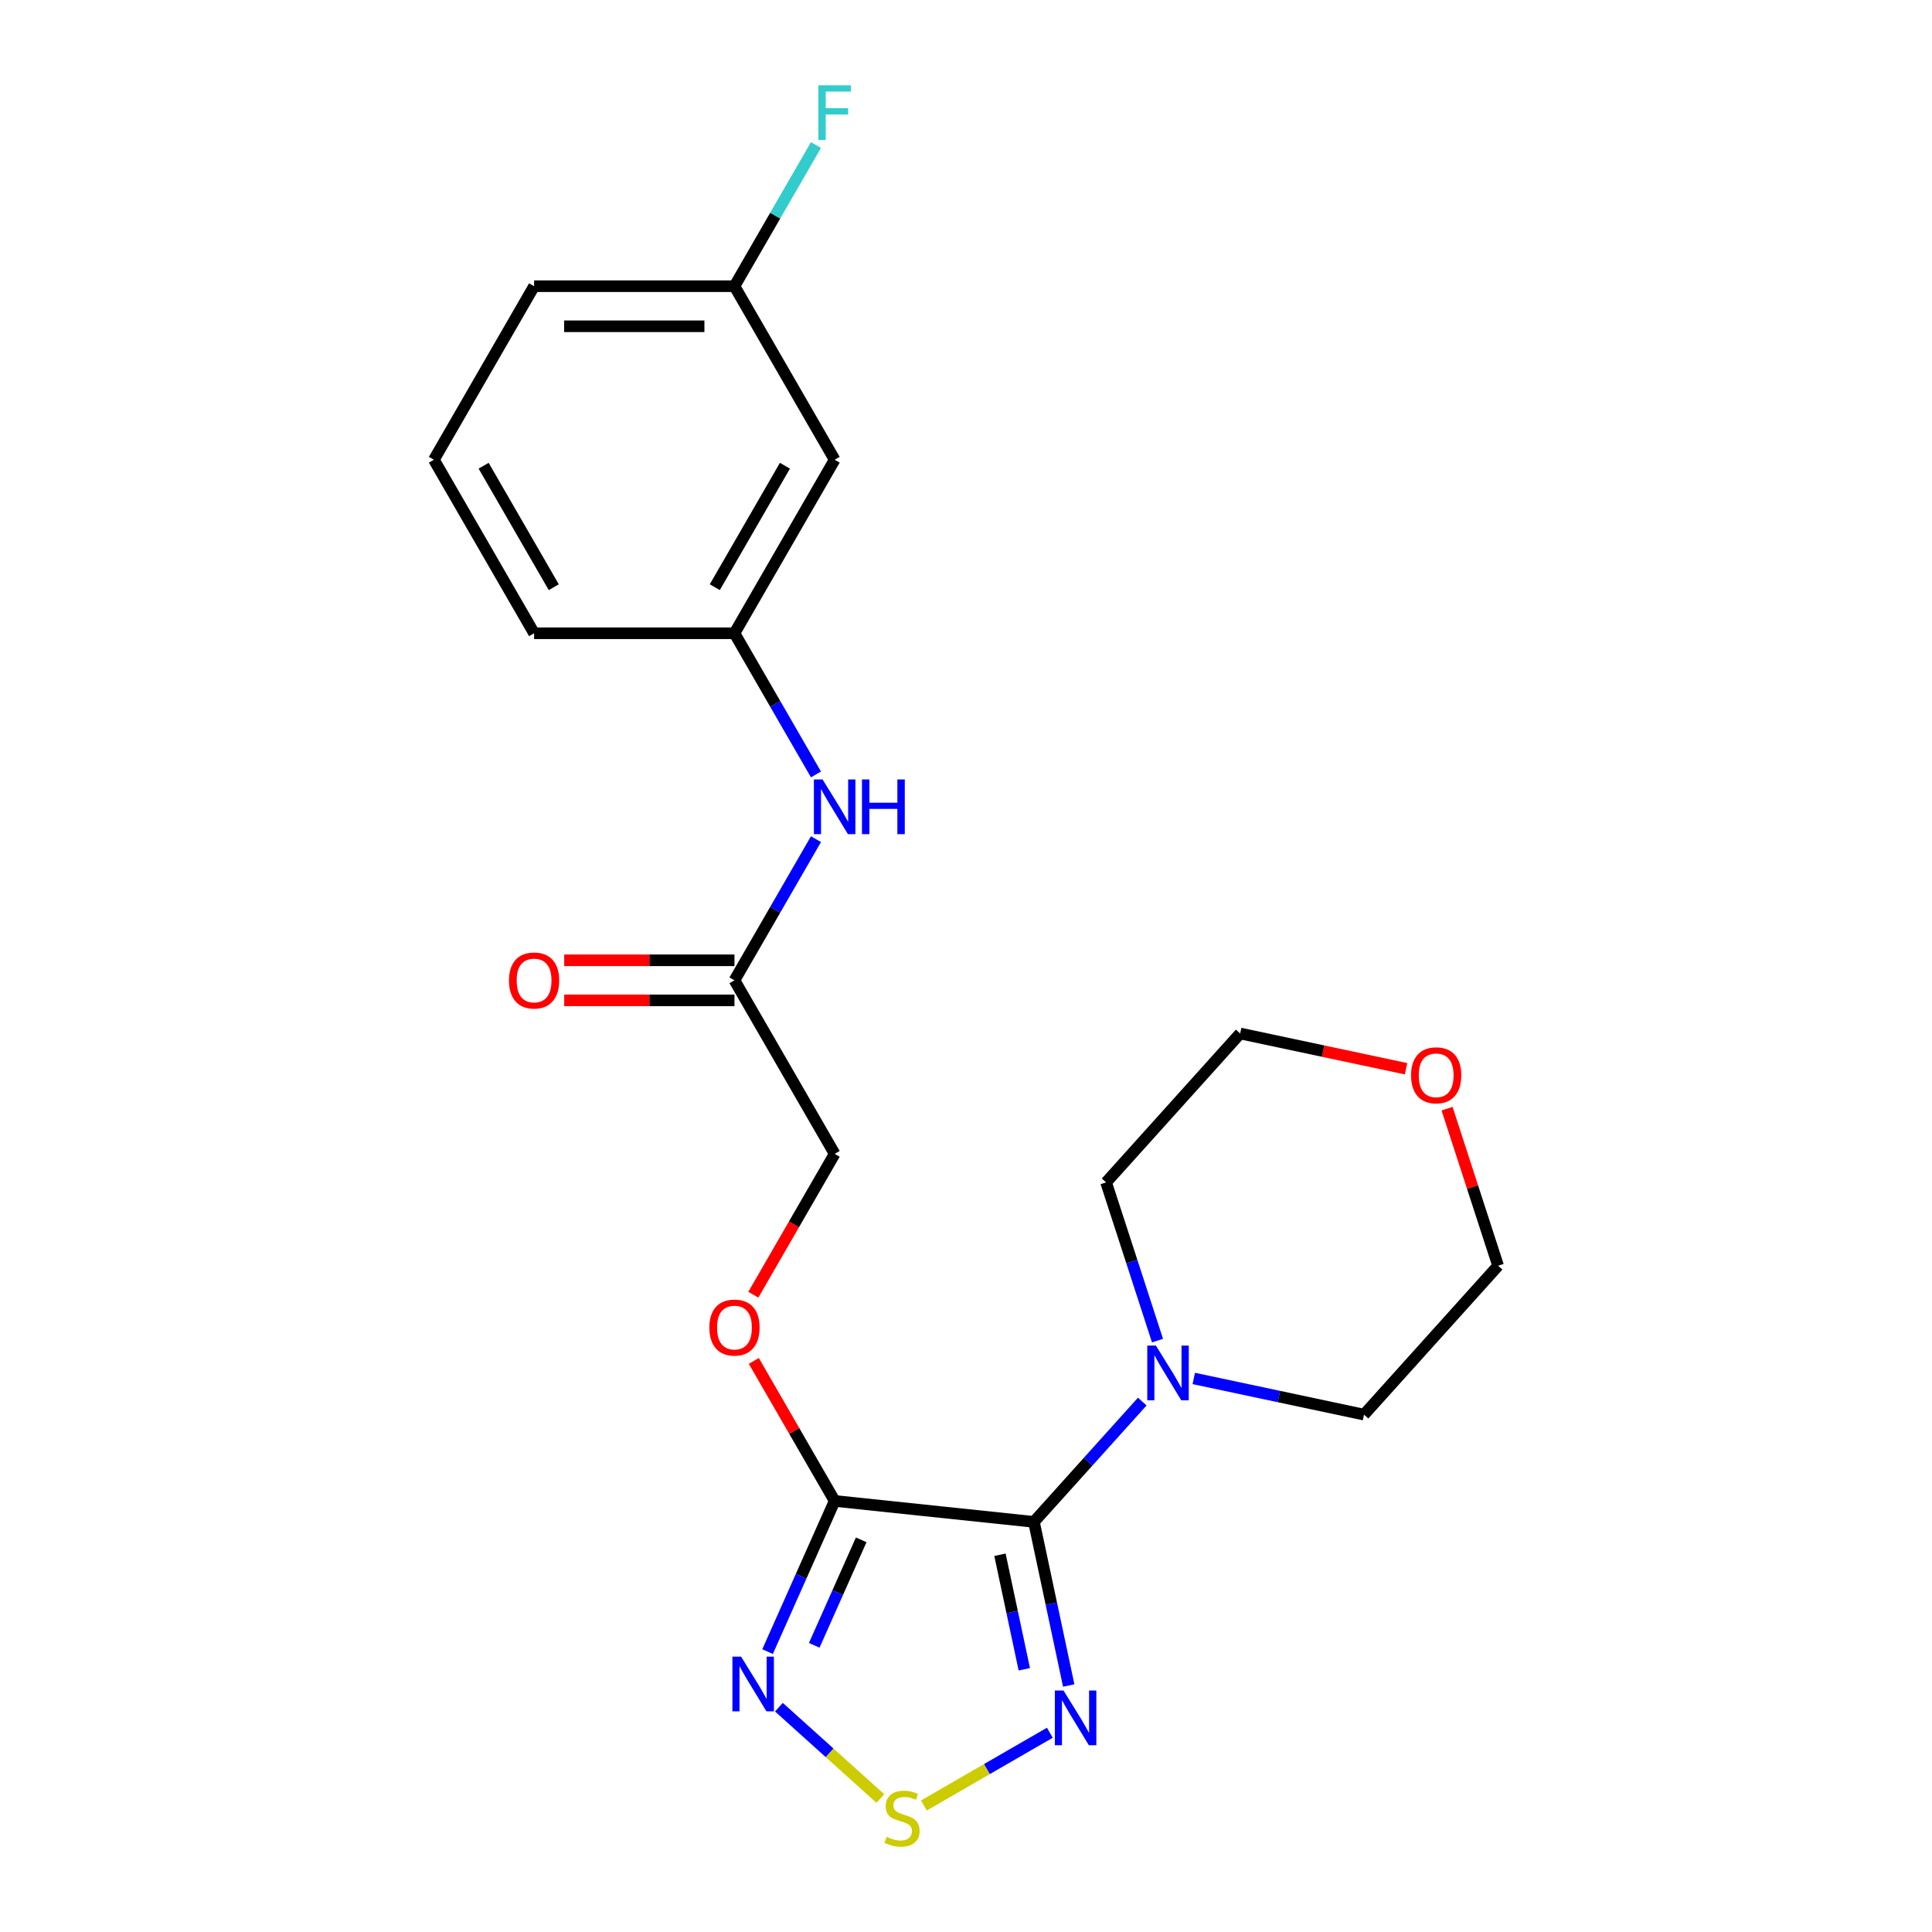 <?xml version='1.0' encoding='iso-8859-1'?>
<svg version='1.1' baseProfile='full'
              xmlns='http://www.w3.org/2000/svg'
                      xmlns:rdkit='http://www.rdkit.org/xml'
                      xmlns:xlink='http://www.w3.org/1999/xlink'
                  xml:space='preserve'
width='1000px' height='1000px' viewBox='0 0 1000 1000'>
<!-- END OF HEADER -->
<rect style='opacity:1.0;fill:#FFFFFF;stroke:none' width='1000' height='1000' x='0' y='0'> </rect>
<path class='bond-0' d='M 535.166,787.722 L 432.018,776.881' style='fill:none;fill-rule:evenodd;stroke:#000000;stroke-width:6px;stroke-linecap:butt;stroke-linejoin:miter;stroke-opacity:1' />
<path class='bond-1' d='M 535.166,787.722 L 544.167,830.07' style='fill:none;fill-rule:evenodd;stroke:#000000;stroke-width:6px;stroke-linecap:butt;stroke-linejoin:miter;stroke-opacity:1' />
<path class='bond-1' d='M 544.167,830.07 L 553.168,872.418' style='fill:none;fill-rule:evenodd;stroke:#0000FF;stroke-width:6px;stroke-linecap:butt;stroke-linejoin:miter;stroke-opacity:1' />
<path class='bond-1' d='M 517.576,804.739 L 523.877,834.383' style='fill:none;fill-rule:evenodd;stroke:#000000;stroke-width:6px;stroke-linecap:butt;stroke-linejoin:miter;stroke-opacity:1' />
<path class='bond-1' d='M 523.877,834.383 L 530.178,864.027' style='fill:none;fill-rule:evenodd;stroke:#0000FF;stroke-width:6px;stroke-linecap:butt;stroke-linejoin:miter;stroke-opacity:1' />
<path class='bond-4' d='M 535.166,787.722 L 563.199,756.588' style='fill:none;fill-rule:evenodd;stroke:#000000;stroke-width:6px;stroke-linecap:butt;stroke-linejoin:miter;stroke-opacity:1' />
<path class='bond-4' d='M 563.199,756.588 L 591.232,725.454' style='fill:none;fill-rule:evenodd;stroke:#0000FF;stroke-width:6px;stroke-linecap:butt;stroke-linejoin:miter;stroke-opacity:1' />
<path class='bond-2' d='M 432.018,776.881 L 414.655,815.879' style='fill:none;fill-rule:evenodd;stroke:#000000;stroke-width:6px;stroke-linecap:butt;stroke-linejoin:miter;stroke-opacity:1' />
<path class='bond-2' d='M 414.655,815.879 L 397.292,854.877' style='fill:none;fill-rule:evenodd;stroke:#0000FF;stroke-width:6px;stroke-linecap:butt;stroke-linejoin:miter;stroke-opacity:1' />
<path class='bond-2' d='M 445.759,797.017 L 433.605,824.316' style='fill:none;fill-rule:evenodd;stroke:#000000;stroke-width:6px;stroke-linecap:butt;stroke-linejoin:miter;stroke-opacity:1' />
<path class='bond-2' d='M 433.605,824.316 L 421.45,851.615' style='fill:none;fill-rule:evenodd;stroke:#0000FF;stroke-width:6px;stroke-linecap:butt;stroke-linejoin:miter;stroke-opacity:1' />
<path class='bond-5' d='M 432.018,776.881 L 411.098,740.647' style='fill:none;fill-rule:evenodd;stroke:#000000;stroke-width:6px;stroke-linecap:butt;stroke-linejoin:miter;stroke-opacity:1' />
<path class='bond-5' d='M 411.098,740.647 L 390.179,704.413' style='fill:none;fill-rule:evenodd;stroke:#FF0000;stroke-width:6px;stroke-linecap:butt;stroke-linejoin:miter;stroke-opacity:1' />
<path class='bond-3' d='M 543.396,896.869 L 510.797,915.691' style='fill:none;fill-rule:evenodd;stroke:#0000FF;stroke-width:6px;stroke-linecap:butt;stroke-linejoin:miter;stroke-opacity:1' />
<path class='bond-3' d='M 510.797,915.691 L 478.197,934.512' style='fill:none;fill-rule:evenodd;stroke:#CCCC00;stroke-width:6px;stroke-linecap:butt;stroke-linejoin:miter;stroke-opacity:1' />
<path class='bond-22' d='M 403.166,883.635 L 429.425,907.279' style='fill:none;fill-rule:evenodd;stroke:#0000FF;stroke-width:6px;stroke-linecap:butt;stroke-linejoin:miter;stroke-opacity:1' />
<path class='bond-22' d='M 429.425,907.279 L 455.684,930.923' style='fill:none;fill-rule:evenodd;stroke:#CCCC00;stroke-width:6px;stroke-linecap:butt;stroke-linejoin:miter;stroke-opacity:1' />
<path class='bond-15' d='M 599.122,693.893 L 585.818,652.95' style='fill:none;fill-rule:evenodd;stroke:#0000FF;stroke-width:6px;stroke-linecap:butt;stroke-linejoin:miter;stroke-opacity:1' />
<path class='bond-15' d='M 585.818,652.95 L 572.515,612.007' style='fill:none;fill-rule:evenodd;stroke:#000000;stroke-width:6px;stroke-linecap:butt;stroke-linejoin:miter;stroke-opacity:1' />
<path class='bond-16' d='M 617.898,713.48 L 661.956,722.845' style='fill:none;fill-rule:evenodd;stroke:#0000FF;stroke-width:6px;stroke-linecap:butt;stroke-linejoin:miter;stroke-opacity:1' />
<path class='bond-16' d='M 661.956,722.845 L 706.014,732.21' style='fill:none;fill-rule:evenodd;stroke:#000000;stroke-width:6px;stroke-linecap:butt;stroke-linejoin:miter;stroke-opacity:1' />
<path class='bond-12' d='M 389.925,670.147 L 410.971,633.694' style='fill:none;fill-rule:evenodd;stroke:#FF0000;stroke-width:6px;stroke-linecap:butt;stroke-linejoin:miter;stroke-opacity:1' />
<path class='bond-12' d='M 410.971,633.694 L 432.018,597.24' style='fill:none;fill-rule:evenodd;stroke:#000000;stroke-width:6px;stroke-linecap:butt;stroke-linejoin:miter;stroke-opacity:1' />
<path class='bond-6' d='M 380.16,507.419 L 432.018,597.24' style='fill:none;fill-rule:evenodd;stroke:#000000;stroke-width:6px;stroke-linecap:butt;stroke-linejoin:miter;stroke-opacity:1' />
<path class='bond-7' d='M 380.16,507.419 L 401.253,470.885' style='fill:none;fill-rule:evenodd;stroke:#000000;stroke-width:6px;stroke-linecap:butt;stroke-linejoin:miter;stroke-opacity:1' />
<path class='bond-7' d='M 401.253,470.885 L 422.346,434.352' style='fill:none;fill-rule:evenodd;stroke:#0000FF;stroke-width:6px;stroke-linecap:butt;stroke-linejoin:miter;stroke-opacity:1' />
<path class='bond-10' d='M 380.16,497.048 L 336.099,497.048' style='fill:none;fill-rule:evenodd;stroke:#000000;stroke-width:6px;stroke-linecap:butt;stroke-linejoin:miter;stroke-opacity:1' />
<path class='bond-10' d='M 336.099,497.048 L 292.037,497.048' style='fill:none;fill-rule:evenodd;stroke:#FF0000;stroke-width:6px;stroke-linecap:butt;stroke-linejoin:miter;stroke-opacity:1' />
<path class='bond-10' d='M 380.16,517.791 L 336.099,517.791' style='fill:none;fill-rule:evenodd;stroke:#000000;stroke-width:6px;stroke-linecap:butt;stroke-linejoin:miter;stroke-opacity:1' />
<path class='bond-10' d='M 336.099,517.791 L 292.037,517.791' style='fill:none;fill-rule:evenodd;stroke:#FF0000;stroke-width:6px;stroke-linecap:butt;stroke-linejoin:miter;stroke-opacity:1' />
<path class='bond-8' d='M 422.346,400.846 L 401.253,364.312' style='fill:none;fill-rule:evenodd;stroke:#0000FF;stroke-width:6px;stroke-linecap:butt;stroke-linejoin:miter;stroke-opacity:1' />
<path class='bond-8' d='M 401.253,364.312 L 380.16,327.778' style='fill:none;fill-rule:evenodd;stroke:#000000;stroke-width:6px;stroke-linecap:butt;stroke-linejoin:miter;stroke-opacity:1' />
<path class='bond-9' d='M 380.16,327.778 L 432.018,237.958' style='fill:none;fill-rule:evenodd;stroke:#000000;stroke-width:6px;stroke-linecap:butt;stroke-linejoin:miter;stroke-opacity:1' />
<path class='bond-9' d='M 369.975,303.934 L 406.275,241.059' style='fill:none;fill-rule:evenodd;stroke:#000000;stroke-width:6px;stroke-linecap:butt;stroke-linejoin:miter;stroke-opacity:1' />
<path class='bond-18' d='M 380.16,327.778 L 276.444,327.778' style='fill:none;fill-rule:evenodd;stroke:#000000;stroke-width:6px;stroke-linecap:butt;stroke-linejoin:miter;stroke-opacity:1' />
<path class='bond-13' d='M 432.018,237.958 L 380.16,148.137' style='fill:none;fill-rule:evenodd;stroke:#000000;stroke-width:6px;stroke-linecap:butt;stroke-linejoin:miter;stroke-opacity:1' />
<path class='bond-11' d='M 749.002,573.847 L 762.208,614.491' style='fill:none;fill-rule:evenodd;stroke:#FF0000;stroke-width:6px;stroke-linecap:butt;stroke-linejoin:miter;stroke-opacity:1' />
<path class='bond-11' d='M 762.208,614.491 L 775.414,655.134' style='fill:none;fill-rule:evenodd;stroke:#000000;stroke-width:6px;stroke-linecap:butt;stroke-linejoin:miter;stroke-opacity:1' />
<path class='bond-23' d='M 727.771,553.18 L 684.843,544.055' style='fill:none;fill-rule:evenodd;stroke:#FF0000;stroke-width:6px;stroke-linecap:butt;stroke-linejoin:miter;stroke-opacity:1' />
<path class='bond-23' d='M 684.843,544.055 L 641.914,534.931' style='fill:none;fill-rule:evenodd;stroke:#000000;stroke-width:6px;stroke-linecap:butt;stroke-linejoin:miter;stroke-opacity:1' />
<path class='bond-14' d='M 380.16,148.137 L 401.253,111.603' style='fill:none;fill-rule:evenodd;stroke:#000000;stroke-width:6px;stroke-linecap:butt;stroke-linejoin:miter;stroke-opacity:1' />
<path class='bond-14' d='M 401.253,111.603 L 422.346,75.07' style='fill:none;fill-rule:evenodd;stroke:#33CCCC;stroke-width:6px;stroke-linecap:butt;stroke-linejoin:miter;stroke-opacity:1' />
<path class='bond-24' d='M 380.16,148.137 L 276.444,148.137' style='fill:none;fill-rule:evenodd;stroke:#000000;stroke-width:6px;stroke-linecap:butt;stroke-linejoin:miter;stroke-opacity:1' />
<path class='bond-24' d='M 364.603,168.88 L 292.002,168.88' style='fill:none;fill-rule:evenodd;stroke:#000000;stroke-width:6px;stroke-linecap:butt;stroke-linejoin:miter;stroke-opacity:1' />
<path class='bond-20' d='M 572.515,612.007 L 641.914,534.931' style='fill:none;fill-rule:evenodd;stroke:#000000;stroke-width:6px;stroke-linecap:butt;stroke-linejoin:miter;stroke-opacity:1' />
<path class='bond-19' d='M 706.014,732.21 L 775.414,655.134' style='fill:none;fill-rule:evenodd;stroke:#000000;stroke-width:6px;stroke-linecap:butt;stroke-linejoin:miter;stroke-opacity:1' />
<path class='bond-17' d='M 224.586,237.958 L 276.444,327.778' style='fill:none;fill-rule:evenodd;stroke:#000000;stroke-width:6px;stroke-linecap:butt;stroke-linejoin:miter;stroke-opacity:1' />
<path class='bond-17' d='M 250.329,241.059 L 286.63,303.934' style='fill:none;fill-rule:evenodd;stroke:#000000;stroke-width:6px;stroke-linecap:butt;stroke-linejoin:miter;stroke-opacity:1' />
<path class='bond-21' d='M 224.586,237.958 L 276.444,148.137' style='fill:none;fill-rule:evenodd;stroke:#000000;stroke-width:6px;stroke-linecap:butt;stroke-linejoin:miter;stroke-opacity:1' />
<path  class='atom-2' d='M 550.469 875.011
L 559.749 890.011
Q 560.669 891.491, 562.149 894.171
Q 563.629 896.851, 563.709 897.011
L 563.709 875.011
L 567.469 875.011
L 567.469 903.331
L 563.589 903.331
L 553.629 886.931
Q 552.469 885.011, 551.229 882.811
Q 550.029 880.611, 549.669 879.931
L 549.669 903.331
L 545.989 903.331
L 545.989 875.011
L 550.469 875.011
' fill='#0000FF'/>
<path  class='atom-3' d='M 383.573 857.47
L 392.853 872.47
Q 393.773 873.95, 395.253 876.63
Q 396.733 879.31, 396.813 879.47
L 396.813 857.47
L 400.573 857.47
L 400.573 885.79
L 396.693 885.79
L 386.733 869.39
Q 385.573 867.47, 384.333 865.27
Q 383.133 863.07, 382.773 862.39
L 382.773 885.79
L 379.093 885.79
L 379.093 857.47
L 383.573 857.47
' fill='#0000FF'/>
<path  class='atom-4' d='M 458.909 950.749
Q 459.229 950.869, 460.549 951.429
Q 461.869 951.989, 463.309 952.349
Q 464.789 952.669, 466.229 952.669
Q 468.909 952.669, 470.469 951.389
Q 472.029 950.069, 472.029 947.789
Q 472.029 946.229, 471.229 945.269
Q 470.469 944.309, 469.269 943.789
Q 468.069 943.269, 466.069 942.669
Q 463.549 941.909, 462.029 941.189
Q 460.549 940.469, 459.469 938.949
Q 458.429 937.429, 458.429 934.869
Q 458.429 931.309, 460.829 929.109
Q 463.269 926.909, 468.069 926.909
Q 471.349 926.909, 475.069 928.469
L 474.149 931.549
Q 470.749 930.149, 468.189 930.149
Q 465.429 930.149, 463.909 931.309
Q 462.389 932.429, 462.429 934.389
Q 462.429 935.909, 463.189 936.829
Q 463.989 937.749, 465.109 938.269
Q 466.269 938.789, 468.189 939.389
Q 470.749 940.189, 472.269 940.989
Q 473.789 941.789, 474.869 943.429
Q 475.989 945.029, 475.989 947.789
Q 475.989 951.709, 473.349 953.829
Q 470.749 955.909, 466.389 955.909
Q 463.869 955.909, 461.949 955.349
Q 460.069 954.829, 457.829 953.909
L 458.909 950.749
' fill='#CCCC00'/>
<path  class='atom-5' d='M 598.305 696.486
L 607.585 711.486
Q 608.505 712.966, 609.985 715.646
Q 611.465 718.326, 611.545 718.486
L 611.545 696.486
L 615.305 696.486
L 615.305 724.806
L 611.425 724.806
L 601.465 708.406
Q 600.305 706.486, 599.065 704.286
Q 597.865 702.086, 597.505 701.406
L 597.505 724.806
L 593.825 724.806
L 593.825 696.486
L 598.305 696.486
' fill='#0000FF'/>
<path  class='atom-6' d='M 367.16 687.14
Q 367.16 680.34, 370.52 676.54
Q 373.88 672.74, 380.16 672.74
Q 386.44 672.74, 389.8 676.54
Q 393.16 680.34, 393.16 687.14
Q 393.16 694.02, 389.76 697.94
Q 386.36 701.82, 380.16 701.82
Q 373.92 701.82, 370.52 697.94
Q 367.16 694.06, 367.16 687.14
M 380.16 698.62
Q 384.48 698.62, 386.8 695.74
Q 389.16 692.82, 389.16 687.14
Q 389.16 681.58, 386.8 678.78
Q 384.48 675.94, 380.16 675.94
Q 375.84 675.94, 373.48 678.74
Q 371.16 681.54, 371.16 687.14
Q 371.16 692.86, 373.48 695.74
Q 375.84 698.62, 380.16 698.62
' fill='#FF0000'/>
<path  class='atom-8' d='M 425.758 403.439
L 435.038 418.439
Q 435.958 419.919, 437.438 422.599
Q 438.918 425.279, 438.998 425.439
L 438.998 403.439
L 442.758 403.439
L 442.758 431.759
L 438.878 431.759
L 428.918 415.359
Q 427.758 413.439, 426.518 411.239
Q 425.318 409.039, 424.958 408.359
L 424.958 431.759
L 421.278 431.759
L 421.278 403.439
L 425.758 403.439
' fill='#0000FF'/>
<path  class='atom-8' d='M 446.158 403.439
L 449.998 403.439
L 449.998 415.479
L 464.478 415.479
L 464.478 403.439
L 468.318 403.439
L 468.318 431.759
L 464.478 431.759
L 464.478 418.679
L 449.998 418.679
L 449.998 431.759
L 446.158 431.759
L 446.158 403.439
' fill='#0000FF'/>
<path  class='atom-11' d='M 263.444 507.499
Q 263.444 500.699, 266.804 496.899
Q 270.164 493.099, 276.444 493.099
Q 282.724 493.099, 286.084 496.899
Q 289.444 500.699, 289.444 507.499
Q 289.444 514.379, 286.044 518.299
Q 282.644 522.179, 276.444 522.179
Q 270.204 522.179, 266.804 518.299
Q 263.444 514.419, 263.444 507.499
M 276.444 518.979
Q 280.764 518.979, 283.084 516.099
Q 285.444 513.179, 285.444 507.499
Q 285.444 501.939, 283.084 499.139
Q 280.764 496.299, 276.444 496.299
Q 272.124 496.299, 269.764 499.099
Q 267.444 501.899, 267.444 507.499
Q 267.444 513.219, 269.764 516.099
Q 272.124 518.979, 276.444 518.979
' fill='#FF0000'/>
<path  class='atom-12' d='M 730.364 556.574
Q 730.364 549.774, 733.724 545.974
Q 737.084 542.174, 743.364 542.174
Q 749.644 542.174, 753.004 545.974
Q 756.364 549.774, 756.364 556.574
Q 756.364 563.454, 752.964 567.374
Q 749.564 571.254, 743.364 571.254
Q 737.124 571.254, 733.724 567.374
Q 730.364 563.494, 730.364 556.574
M 743.364 568.054
Q 747.684 568.054, 750.004 565.174
Q 752.364 562.254, 752.364 556.574
Q 752.364 551.014, 750.004 548.214
Q 747.684 545.374, 743.364 545.374
Q 739.044 545.374, 736.684 548.174
Q 734.364 550.974, 734.364 556.574
Q 734.364 562.294, 736.684 565.174
Q 739.044 568.054, 743.364 568.054
' fill='#FF0000'/>
<path  class='atom-15' d='M 423.598 44.157
L 440.438 44.157
L 440.438 47.397
L 427.398 47.397
L 427.398 55.997
L 438.998 55.997
L 438.998 59.277
L 427.398 59.277
L 427.398 72.477
L 423.598 72.477
L 423.598 44.157
' fill='#33CCCC'/>
</svg>
